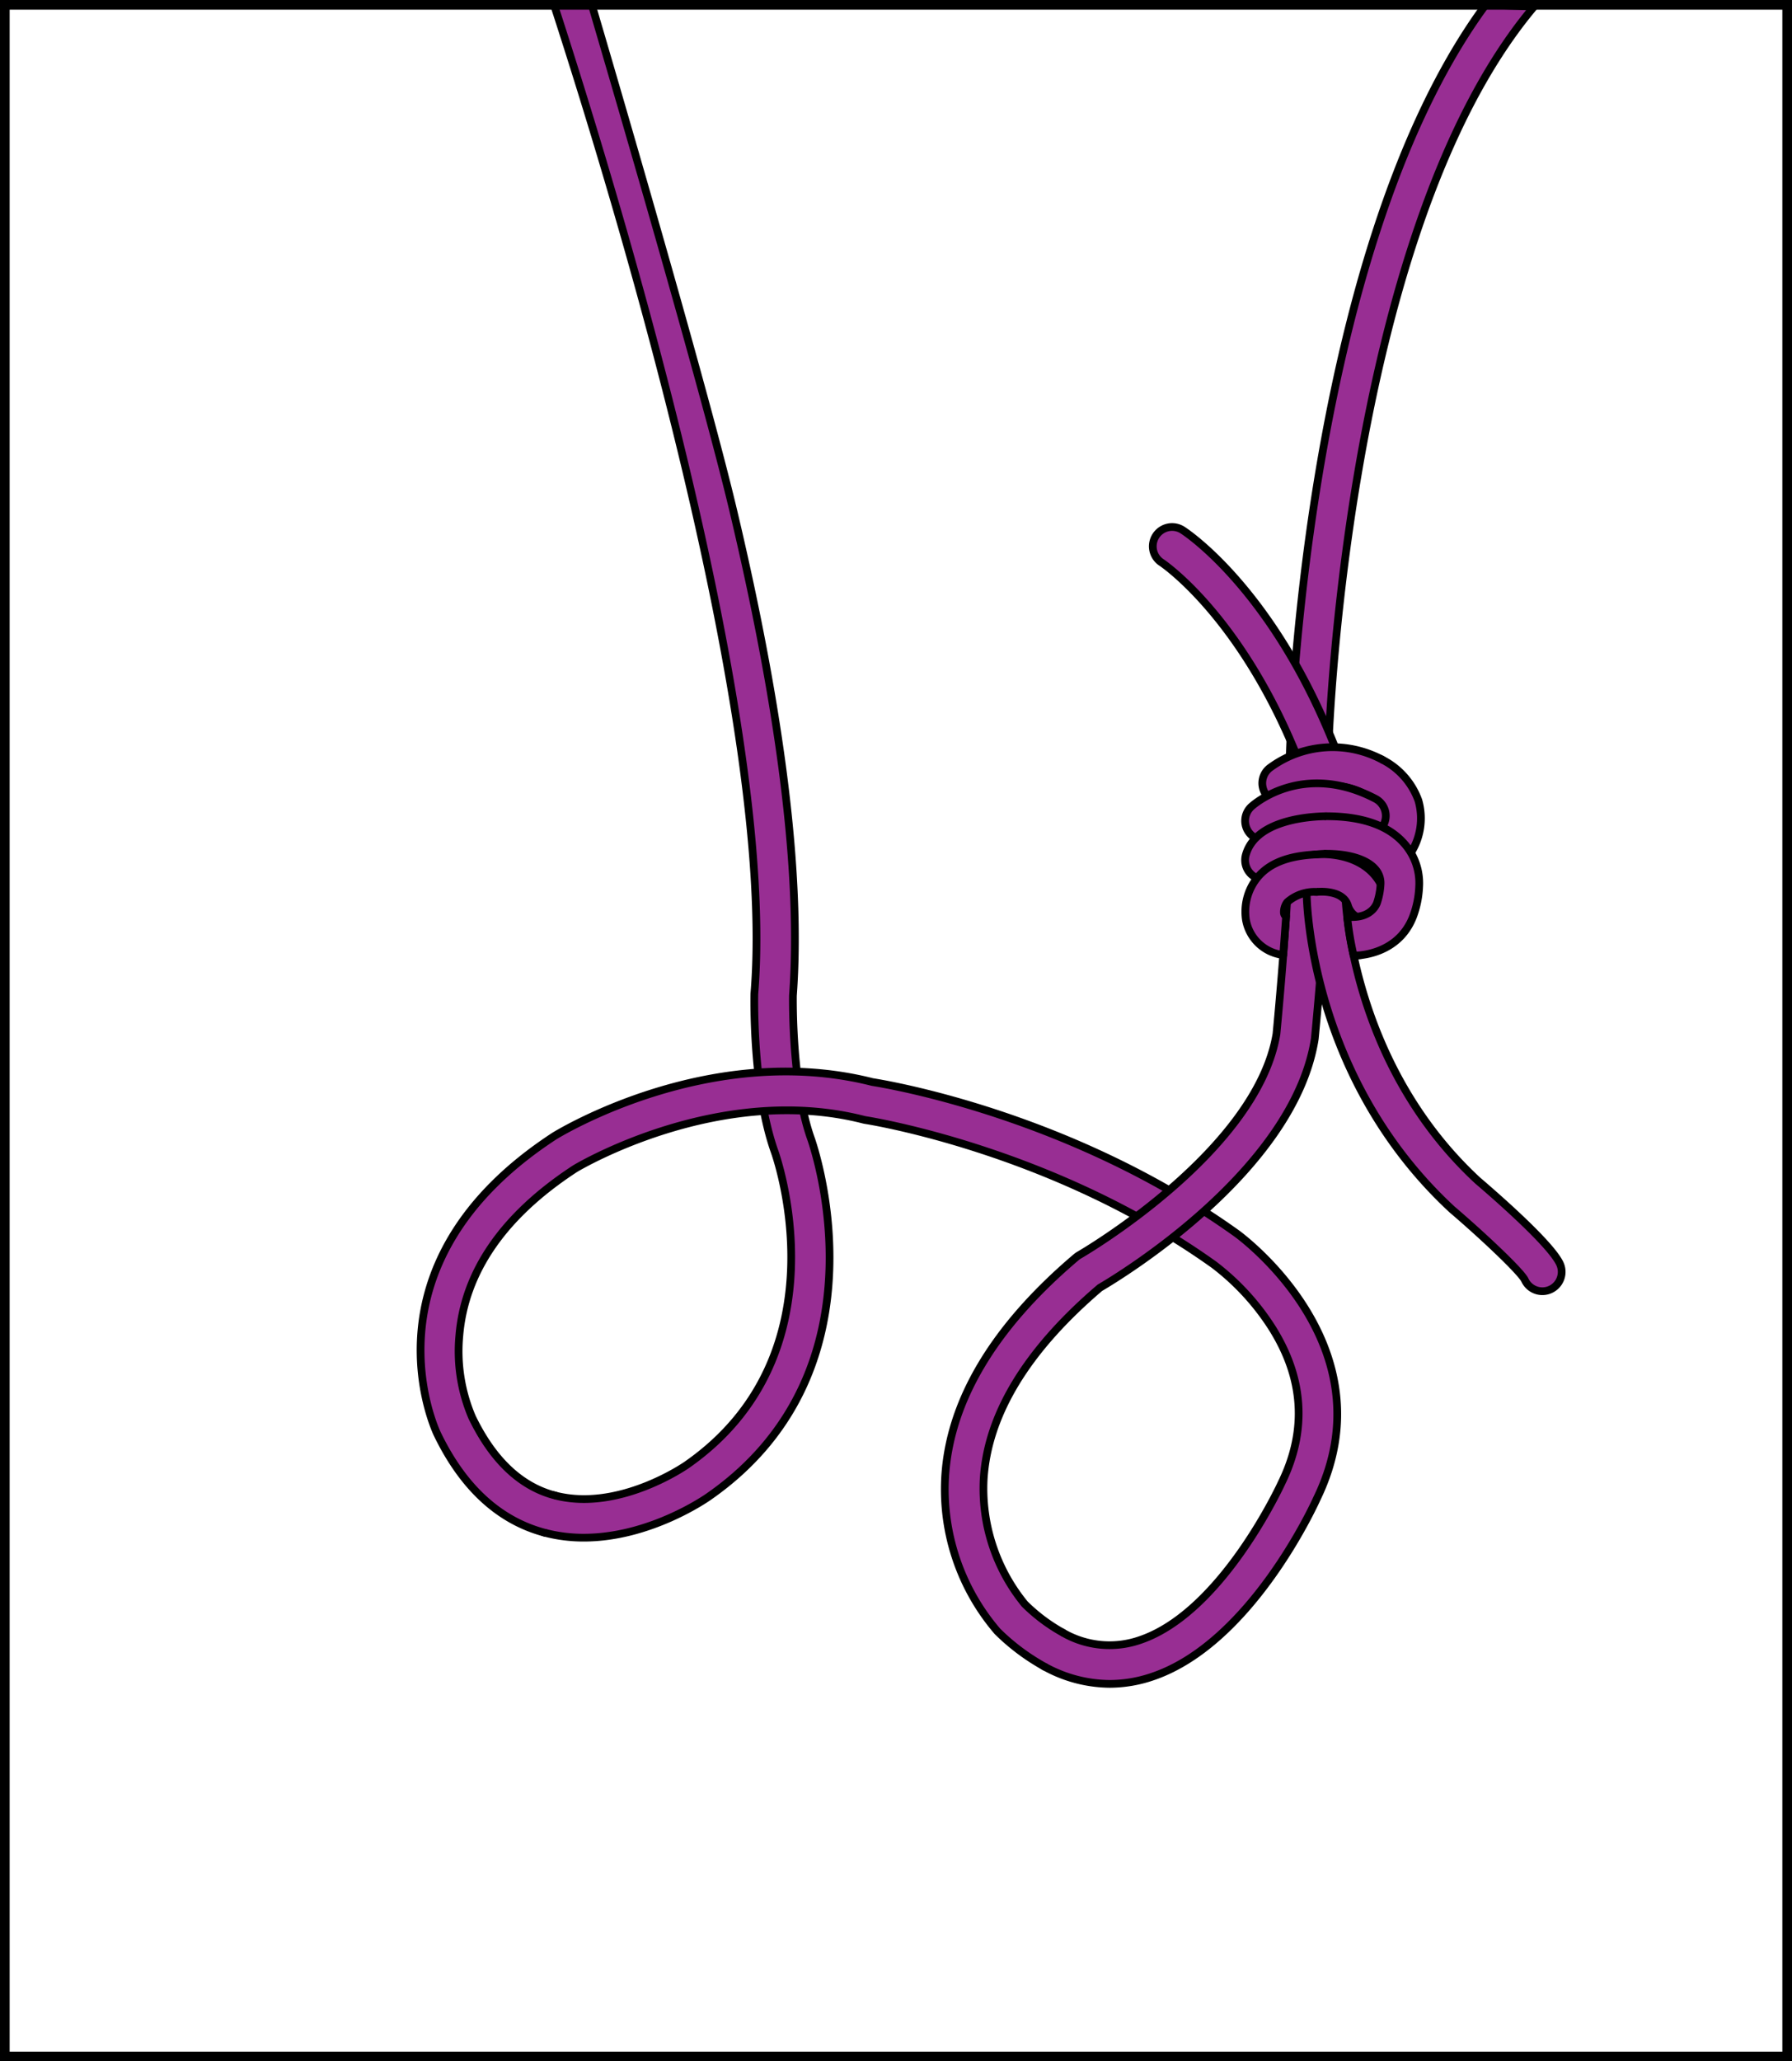 <svg xmlns="http://www.w3.org/2000/svg" xmlns:xlink="http://www.w3.org/1999/xlink" viewBox="0 0 185.603 213.403"><defs><clipPath id="clip-path"><polygon points="185.103 212.903 0.5 212.903 0.5 0.5 159.044 0.5 185.103 0.5 185.103 212.903" fill="none" stroke="#000" stroke-miterlimit="10"/></clipPath></defs><title>ski-rappel-22</title><g id="Calque_2" data-name="Calque 2"><g id="Calque_1-2" data-name="Calque 1"><g clip-path="url(#clip-path)"><path d="M144.384,89.309a2,2,0,0,1-1.734-2.992,2.815,2.815,0,0,0,.44-2.25,3.785,3.785,0,0,0-1.708-1.84,2,2,0,1,1,1.723-3.609,7.652,7.652,0,0,1,3.803,4.256,6.665,6.665,0,0,1-.785,5.428A1.998,1.998,0,0,1,144.384,89.309Z" fill="#982e93" stroke="#000" stroke-linecap="round" stroke-linejoin="round" stroke-width="0.8"/><path d="M60.466,159.191a15.795,15.795,0,0,1-3.964-.491,2,2,0,1,1,1.001-3.873c6.608,1.71,13.54-3.111,13.609-3.159,16.633-11.571,9.186-32.26,9.109-32.468-2.269-6.393-2.1-15.868-2.091-16.269 0-.035.002-.07.005-.106C80.433,74.773,63.802,20.279,57.476.793L57.381.5,61.295.5l.072.245c4.03,13.715,11.849,40.631,14.569,52.072C80.945,73.891,83.028,90.795,82.127,103.063c-.01.728-.083,9.316,1.852,14.771.078.209,8.565,23.795-10.573,37.108C73.126,155.141,67.296,159.191,60.466,159.191Z" fill="#982e93" stroke="#000" stroke-linecap="round" stroke-linejoin="round" stroke-width="0.8"/><path d="M56.501,158.7c-4.747-1.229-8.516-4.67-11.202-10.229-.075-.148-8.412-17.452,12.11-30.854.7-.432,16.236-9.827,32.949-5.596,1.744.274,20.694,3.479,37.724,15.671.151.106,16.033,11.577,8.302,27.469-.248.555-6.803,14.93-16.985,18.403a13.776,13.776,0,0,1-4.467.764,14.155,14.155,0,0,1-6.729-1.775,2,2,0,0,1,1.886-3.527,9.63,9.63,0,0,0,8.012.756c8.536-2.906,14.601-16.182,14.662-16.315,2.637-5.423,2.276-10.804-1.045-16.049a25.304,25.304,0,0,0-5.953-6.465c-16.726-11.975-35.911-14.962-36.103-14.991a1.997,1.997,0,0,1-.199-.04c-15.076-3.858-29.766,4.985-29.913,5.075-7.398,4.832-11.444,10.673-11.979,17.329a17.353,17.353,0,0,0,1.319,8.382c2.163,4.477,5.057,7.201,8.614,8.121" fill="#982e93" stroke="#000" stroke-linecap="round" stroke-linejoin="round" stroke-width="0.8"/><path d="M140.993,98.87a8.799,8.799,0,0,1-1.023.059,8.653,8.653,0,0,1-2.251-.289,2,2,0,0,1,1.054-3.858,5.217,5.217,0,0,0,1.415.15" fill="#982e93" stroke="#000" stroke-linecap="round" stroke-linejoin="round" stroke-width="0.8"/><path d="M108.202,172.551a22.174,22.174,0,0,1-4.891-3.658,22.575,22.575,0,0,1-5.425-15.915c.45-7.89,5.02-15.57,13.584-22.827a1.997,1.997,0,0,1,.3-.211c.184-.105,18.404-10.665,20.438-22.899.127-1.321,2.106-22.186,1.374-28.409-.031-.392,1.286-51.641,19.898-77.594.129-.18.39-.537.39-.537l5.013.175s-.126.163-.199.251c-19.6,23.585-21.145,77.008-21.122,77.323.794,6.735-1.291,28.328-1.38,29.243-.004.042-.01.084-.017.126-2.204,13.624-20.181,24.492-22.245,25.699-7.582,6.463-11.632,13.131-12.038,19.821a18.881,18.881,0,0,0,4.257,12.926,18.088,18.088,0,0,0,3.949,2.96" fill="#982e93" stroke="#000" stroke-linecap="round" stroke-linejoin="round" stroke-width="0.8"/><path d="M159.751,133.677a2.001,2.001,0,0,1-1.829-1.188c-.478-.906-4.284-4.504-7.533-7.281-14.678-13.583-15.043-31.861-15.052-32.633v-11.666c-6.003-16.647-14.93-22.608-15.02-22.667a2,2,0,0,1,2.163-3.365c.415.266,10.238,6.717,16.742,25.015a2.005,2.005,0,0,1,.115.67V92.553c.002.147.39,17.339,13.71,29.666,2.232,1.906,7.654,6.674,8.53,8.645a2.003,2.003,0,0,1-1.827,2.813Z" fill="#982e93" stroke="#000" stroke-linecap="round" stroke-linejoin="round" stroke-width="0.8"/><path d="M141.527,95.183a2.001,2.001,0,0,1-1.914-1.423c-.5-1.656-2.994-1.438-3.101-1.429a2.002,2.002,0,0,1-2.186-1.787,1.88,1.88,0,0,1,1.763-2.067c2.033-.221,6.183.257,7.353,4.127a2.004,2.004,0,0,1-1.916,2.579Z" fill="#982e93" stroke="#000" stroke-linecap="round" stroke-linejoin="round" stroke-width="0.8"/><path d="M141.296,82.184a6.906,6.906,0,0,0-7.311.461,2,2,0,1,1-2.492-3.129,10.916,10.916,0,0,1,11.697-.855" fill="#982e93" stroke="#000" stroke-linecap="round" stroke-linejoin="round" stroke-width="0.8"/><path d="M130.961,86.98a2,2,0,0,1-1.35-3.476c.214-.197,5.331-4.749,12.868-.802a2,2,0,0,1-1.856,3.543c-5.081-2.661-8.281.181-8.312.21A1.99,1.99,0,0,1,130.961,86.98Z" fill="#982e93" stroke="#000" stroke-linecap="round" stroke-linejoin="round" stroke-width="0.8"/><path d="M130.963,91.059a2.044,2.044,0,0,1-.552-.077,2.016,2.016,0,0,1-1.376-2.486c1.017-3.612,6.586-3.968,8.269-3.991a2.044,2.044,0,0,1,2.027,1.973,1.929,1.929,0,0,1-2,1.911h0c-2.061.033-4.162.757-4.461,1.229A1.972,1.972,0,0,1,130.963,91.059Z" fill="#982e93" stroke="#000" stroke-linecap="round" stroke-linejoin="round" stroke-width="0.8"/><path d="M136.41,92.339a4.283,4.283,0,0,0-3.094,1.065,1.702,1.702,0,0,0-.336,1.107s.028.288.225.342l-.294,4.016a4.448,4.448,0,0,1-3.866-3.641,5.622,5.622,0,0,1,1.136-4.308c1.243-1.569,3.268-2.312,6.024-2.453" fill="#982e93" stroke="#000" stroke-linecap="round" stroke-linejoin="round" stroke-width="0.8"/><path d="M137.301,88.388a.208.208,0,0,0,.049,0c2.413,0,4.186.591,5.036,1.525A2.173,2.173,0,0,1,142.989,91.509a7.068,7.068,0,0,1-.339,1.871s-.45,1.803-3.119,1.531a32.453,32.453,0,0,0,.67,4.018s4.548.141,6.16-4.057a9.914,9.914,0,0,0,.625-3.077,6.183,6.183,0,0,0-1.565-4.489c-1.65-1.859-4.356-2.802-8.042-2.802h-.054" fill="#982e93" stroke="#000" stroke-linecap="round" stroke-linejoin="round" stroke-width="0.8"/><rect x="0.5" y="0.5" width="184.603" height="205.186" fill="none"/></g><polygon points="185.103 212.903 0.5 212.903 0.5 0.5 159.044 0.5 185.103 0.5 185.103 212.903" fill="none" stroke="#000" stroke-miterlimit="10"/></g></g></svg>